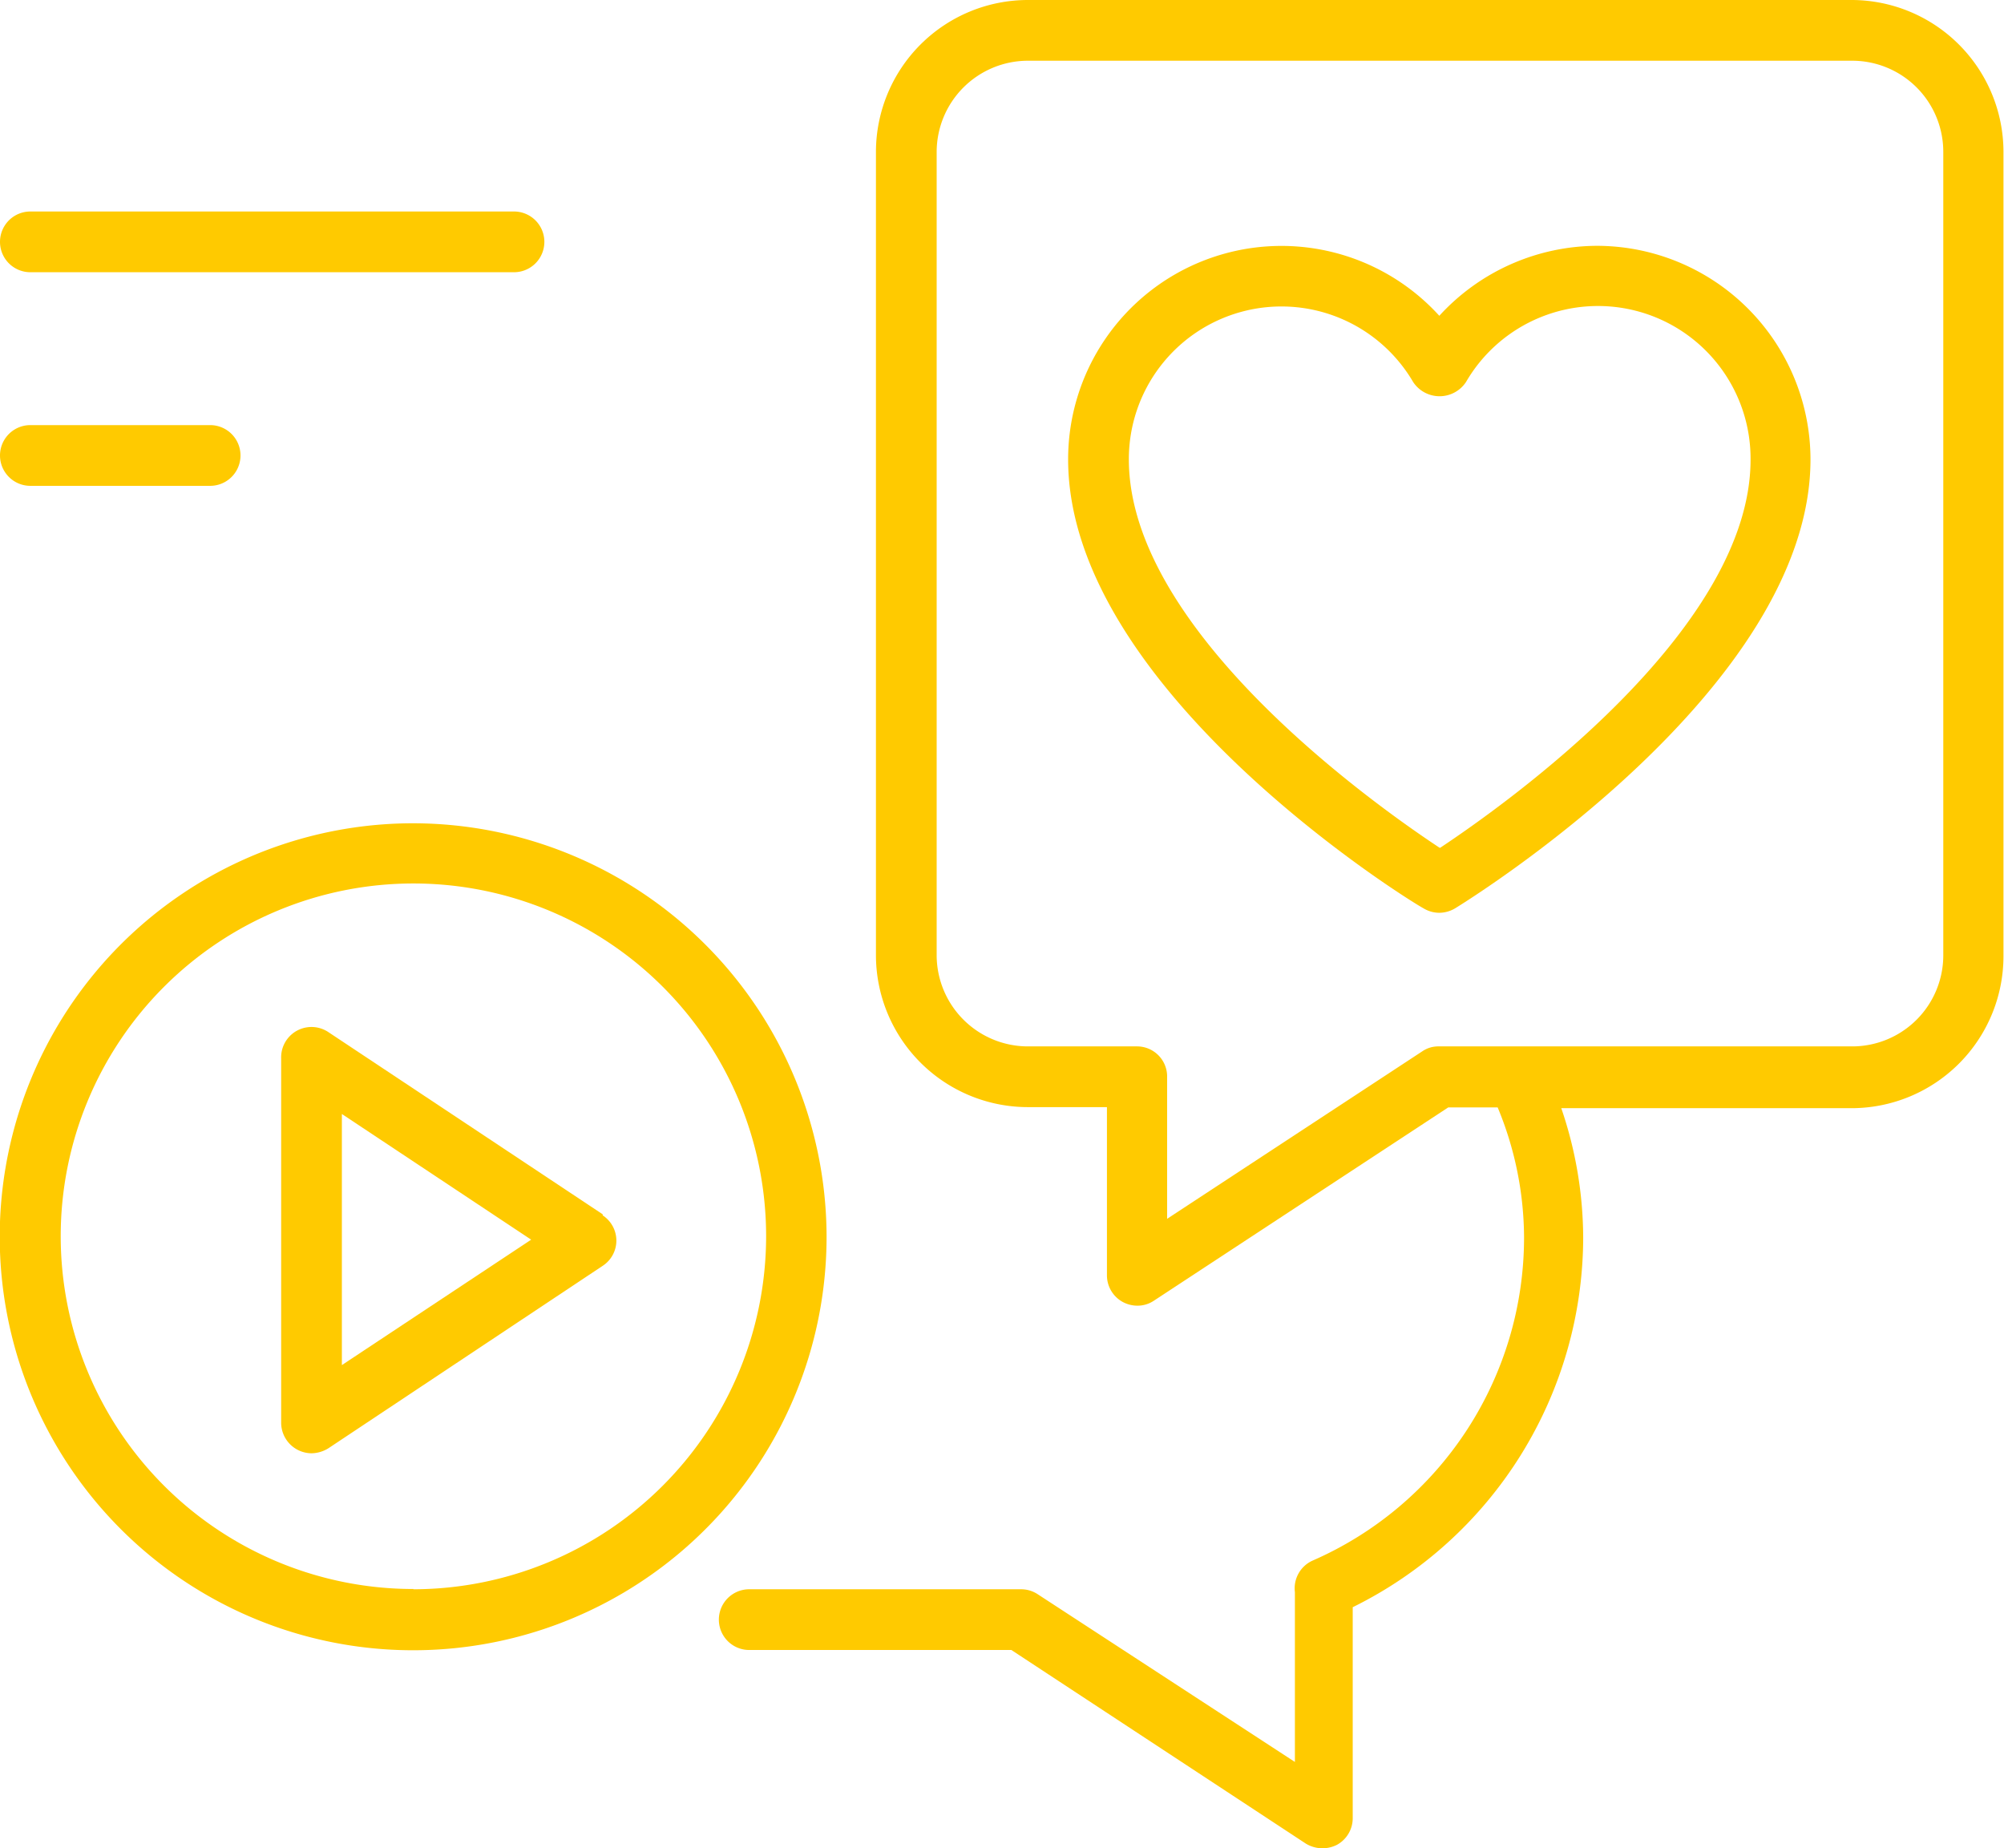 <svg id="Capa_1" data-name="Capa 1" xmlns="http://www.w3.org/2000/svg" viewBox="0 0 75.91 70"><defs><style>.cls-1{fill:#ffca00;}</style></defs><path class="cls-1" d="M667.85,304.69H636.62a5.76,5.76,0,0,0-5.75,5.76v30.42a5.76,5.76,0,0,0,5.75,5.75h3V353a1.15,1.15,0,0,0,.6,1,1.18,1.18,0,0,0,.55.14,1.11,1.11,0,0,0,.63-.19l11.15-7.32h1.87a12.94,12.94,0,0,1,1,4.9,13.35,13.35,0,0,1-8,12.26,1.15,1.15,0,0,0-.68,1.2v6.43L637,365.07a1.14,1.14,0,0,0-.63-.19H626.07a1.15,1.15,0,0,0,0,2.3H636l11.15,7.33a1.21,1.21,0,0,0,1.18.05,1.15,1.15,0,0,0,.6-1v-8a15.64,15.64,0,0,0,8.73-14,15.27,15.27,0,0,0-.83-4.9h11a5.76,5.76,0,0,0,5.75-5.75V310.45A5.76,5.76,0,0,0,667.85,304.69Zm3.45,36.18a3.45,3.45,0,0,1-3.45,3.45H652.19a1.07,1.07,0,0,0-.63.19l-9.66,6.34v-5.38a1.14,1.14,0,0,0-1.15-1.15h-4.13a3.46,3.46,0,0,1-3.45-3.45V310.45a3.46,3.46,0,0,1,3.45-3.46h31.23a3.45,3.45,0,0,1,3.45,3.46Z" transform="translate(-597.69 -304.69)"/><path class="cls-1" d="M598.84,315h18.32a1.15,1.15,0,1,0,0-2.3H598.84a1.15,1.15,0,1,0,0,2.3Z" transform="translate(-597.69 -304.69)"/><path class="cls-1" d="M598.84,323.09h6.81a1.15,1.15,0,0,0,0-2.3h-6.81a1.15,1.15,0,0,0,0,2.3Z" transform="translate(-597.69 -304.69)"/><path class="cls-1" d="M613.35,335.87A15.66,15.66,0,1,0,629,351.52,15.68,15.68,0,0,0,613.35,335.87Zm0,29a13.36,13.36,0,1,1,13.36-13.36A13.38,13.38,0,0,1,613.35,364.88Z" transform="translate(-597.69 -304.69)"/><path class="cls-1" d="M658.21,314a8.13,8.13,0,0,0-6,2.65,8.08,8.08,0,0,0-14.06,5.44c0,8.72,12.91,16.71,13.46,17a1.16,1.16,0,0,0,.6.17,1.19,1.19,0,0,0,.6-.17c.55-.34,13.46-8.33,13.46-17A8.1,8.1,0,0,0,658.21,314Zm-6,22.79c-2.48-1.64-11.76-8.22-11.76-14.7a5.78,5.78,0,0,1,10.77-2.93,1.2,1.2,0,0,0,2,0A5.78,5.78,0,0,1,664,322.1C664,328.58,654.71,335.16,652.24,336.8Z" transform="translate(-597.69 -304.69)"/><path class="cls-1" d="M620.52,350.68l-10.39-6.9a1.15,1.15,0,0,0-1.79,1v13.8a1.16,1.16,0,0,0,1.15,1.15,1.25,1.25,0,0,0,.64-.19l10.39-6.91a1.14,1.14,0,0,0,0-1.91Zm-9.88,5.71v-9.51l7.17,4.76Z" transform="translate(-597.69 -304.69)"/></svg>
